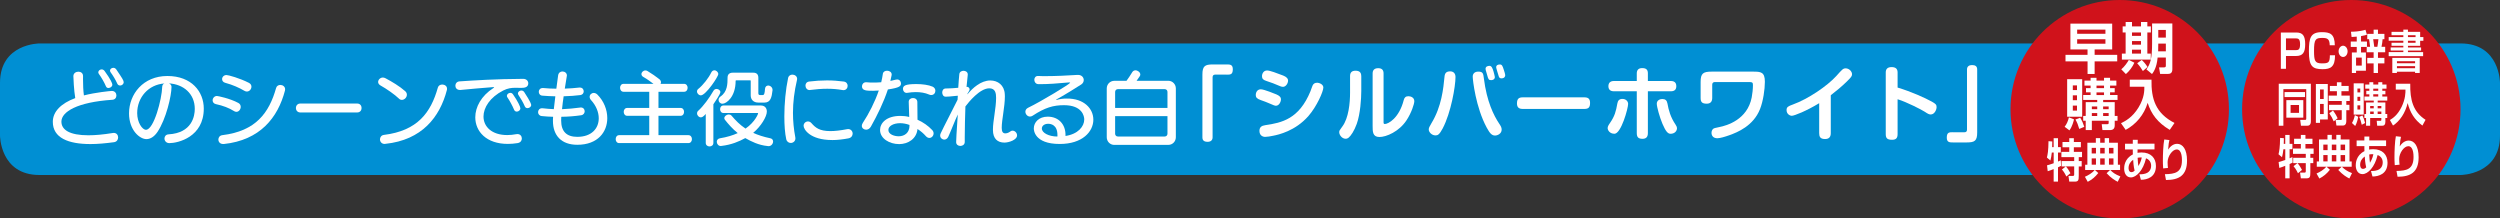 <?xml version="1.0" encoding="UTF-8"?><svg id="_レイヤー_1" xmlns="http://www.w3.org/2000/svg" width="800" height="69.9" viewBox="0 0 800 69.9"><rect x="0" y="0" width="800" height="69.9" fill="#333333" stroke="none"/><defs><style>.cls-1{fill:#008fd3;}.cls-2{fill:#d0121b;}.cls-3{fill:#fff;}</style></defs><path class="cls-1" d="M12.63,13.9S0,13.9,0,26.53v16.84s0,12.63,12.63,12.63h774.74s12.63,0,12.63-12.63v-16.84s0-12.63-12.63-12.63H12.63Z"/><path class="cls-2" d="M678.31,69.9c19.3,0,34.95-15.65,34.95-34.95S697.61,0,678.31,0s-34.95,15.65-34.95,34.95,15.65,34.95,34.95,34.95"/><path class="cls-3" d="M673.74,12.56v1.43h-9.05v-1.43h9.05ZM673.74,9.48v1.33h-9.05v-1.33h9.05ZM668.02,17.55h-7.06v2.09h7.06v4.03h2.26v-4.03h7.23v-2.09h-7.23v-1.73h5.62V7.56h-13.37v8.26h5.48v1.73Z"/><path class="cls-3" d="M683.9,20.24c.78.85,1.43,1.8,1.82,2.49l1.49-1.29c-.6-.99-1.34-1.79-1.86-2.25l-1.45,1.04ZM681.23,19.17c-.48.85-1.45,2.23-2.42,3.01l1.47,1.52c.99-.81,2.18-2.35,2.72-3.64l-1.77-.88ZM693.07,13.96v2.46h-2.46c.02-1.04.02-1.52.04-2.46h2.42ZM693.07,9.57v2.46h-2.42v-2.46h2.42ZM688.67,7.5v6.26c0,4.99-.55,6.67-1.82,8.44l1.79,1.49c.41-.53,1.5-1.93,1.8-5.29h2.63v2.58c0,.34-.07.58-.55.58h-1.63l.35,2.1h2.32c.67,0,1.59-.05,1.59-1.5V7.5h-6.49ZM685.12,15.89v1.27h-2.88v-1.27h2.88ZM685.12,10.39v1.08h-2.88v-1.08h2.88ZM685.12,13.14v1.15h-2.88v-1.15h2.88ZM680.2,8.44h-.95v1.95h.95v6.77h-1.2v1.91h9.25v-1.91h-1.1v-6.77h1.13v-1.95h-1.13v-1.4h-2.03v1.4h-2.88v-1.4h-2.03v1.4Z"/><path class="cls-3" d="M664.14,38.24c.6,1.08.81,1.63,1.22,3.02l1.61-.67c-.25-.83-.71-2-1.31-2.92l-1.52.57ZM662.06,37.55c-.37,1.38-.65,2.03-1.38,3.02l1.54,1.15c.94-1.27,1.34-3.04,1.47-3.52l-1.63-.65ZM673.29,29.56v.87h-2.41v-.87h2.41ZM673.29,27.4v.81h-2.41v-.81h2.41ZM664.64,33.8v1.59h-1.34v-1.59h1.34ZM664.64,27.33v1.49h-1.34v-1.49h1.34ZM664.64,30.51v1.56h-1.34v-1.56h1.34ZM674.77,36.19v.92h-1.77v-.92h1.77ZM671.11,36.19v.92h-1.72v-.92h1.72ZM674.77,34.06v.88h-1.77v-.88h1.77ZM671.11,34.06v.88h-1.72v-.88h1.72ZM661.49,37.35h4.81v-12.01h-4.81v12.01ZM667.43,38.64v2.99h1.96v-2.99h5.38v.73c0,.12-.02.37-.42.37h-1.8l.23,1.89h2.37c1.08,0,1.56-.5,1.56-1.54v-1.45h.9v-1.54h-.9v-4.42h-3.7v-.71h4.6v-1.56h-2.39v-.87h1.49v-1.34h-1.49v-.81h2.02v-1.59h-2.02v-.9h-1.93v.9h-2.41v-.9h-1.89v.9h-1.96v1.59h1.96v.81h-1.47v1.34h1.47v.87h-2.37v1.56h4.49v.71h-3.68v4.42h-.81v1.54h.81Z"/><path class="cls-3" d="M681.54,27.75h4.65c.02,1.11.02,3.55-1.86,6.63-1.98,3.24-4.28,4.39-5.61,5.04l1.49,2.14c3.32-1.77,5.91-4.85,7.04-8.65,1.15,3.59,3.18,6.33,7.07,8.65l1.52-2.21c-6.03-3.11-7.48-7.67-7.36-13.85h-6.95v2.25Z"/><path class="cls-3" d="M659.81,54.21c.26.31.79.93,1.43,2.27l1.29-1.05c-.32-.66-.9-1.58-1.44-2.18h2.65v2.42c0,.35,0,.62-.38.62h-1.45l.25,1.83h1.73c1.16,0,1.31-.4,1.31-1.9v-2.96h.94v-1.71h-.94v-1.27h1.05v-1.69h-2.62v-1.46h2.25v-1.69h-2.25v-1.22h-1.47v1.22h-2.16v1.69h2.16v1.46h-2.51v1.69h4.09v1.27h-4.03v1.71h1.36l-1.25.96ZM655.26,54.79c.48-.12,1.26-.43,1.91-.68v4.01h1.39v-4.58c.57-.24.73-.34.97-.46l-.07-1.78c-.24.12-.33.16-.9.4v-2.9h.9v-1.72h-.9v-2.86h-1.39v2.86h-.48c.04-.74.04-1.28.04-1.81l-1.21-.09c-.04,3.07-.26,4.23-.51,5.23l1.12.96c.21-.74.35-1.65.45-2.56h.6v3.43c-1.29.46-1.83.59-2.13.66l.22,1.9Z"/><path class="cls-3" d="M676.31,50.68v2.02h-1.44v-2.02h1.44ZM676.31,47.32v1.78h-1.44v-1.78h1.44ZM670.71,50.68v2.02h-1.37v-2.02h1.37ZM670.71,47.32v1.78h-1.37v-1.78h1.37ZM673.5,50.68v2.02h-1.44v-2.02h1.44ZM673.5,47.32v1.78h-1.44v-1.78h1.44ZM668.08,58.18c1.32-.69,2.32-1.49,3.37-2.81l-1.08-.97h4.85l-1.1,1.03c1.41,1.56,2.71,2.31,3.55,2.74l.85-1.72c-1.67-.65-2.5-1.28-3.22-2.05h3.12v-1.69h-.7v-7.04h-2.82v-1.46h-1.4v1.46h-1.44v-1.46h-1.39v1.46h-2.71v7.04h-.71v1.69h3.03c-.77.99-2.09,1.72-3.11,2.17l.91,1.62Z"/><path class="cls-3" d="M683.09,54.6c-.19.18-.53.49-1.03.49-.92,0-.92-1.12-.92-1.34,0-1.12.57-2,1.47-2.62.02.46.14,2.28.47,3.48ZM684.28,53.14c-.11-.62-.14-1.16-.24-2.65.29-.07.58-.1.88-.1.17,0,.28.01.44.01-.08.4-.29,1.47-1.08,2.74ZM682.5,45.99h-2.49v1.83h2.49c-.01.12-.01.29-.01.47,0,.34,0,.84.02,1.13-2.74,1.37-2.78,3.98-2.78,4.52,0,1.59.75,2.83,2.15,2.83,1.74,0,3.94-2.23,4.85-6.12,1.63.63,1.63,2.11,1.63,2.39,0,.52-.13,1.92-1.7,2.46-.84.29-1.66.28-2.05.28l.47,1.75c2-.01,4.82-.81,4.82-4.41,0-2.58-1.65-4.33-4.59-4.33-.7,0-1.12.09-1.3.13,0-.1,0-.72.01-1.12h5.42v-1.83h-5.38l.02-1.24h-1.58s-.01,1.24-.01,1.24Z"/><path class="cls-3" d="M692.57,44.63c-.35,1.64-.45,4.97-.45,6.73,0,.37,0,1.5.09,2.53l1.54-.15c-.05-.41-.12-.93-.12-1.84,0-1.89,1.53-4.08,2.92-4.08,1.67,0,1.67,2.89,1.67,3.45,0,3.96-2.22,4.42-5.45,4.47l.34,1.86c4.06,0,6.74-1.37,6.74-6.22,0-3.61-1.39-5.36-3.17-5.36-.46,0-1.77.12-2.88,1.87.17-2,.21-2.28.41-3.07l-1.67-.19Z"/><path class="cls-2" d="M752.42,69.9c19.3,0,34.95-15.65,34.95-34.95S771.72,0,752.42,0s-34.95,15.65-34.95,34.95,15.65,34.95,34.95,34.95"/><path class="cls-3" d="M734.56,12.28c.9,0,1.46.15,1.46,1.9s-.58,1.87-1.47,1.87h-3.04v-3.77h3.05ZM729.87,10.41v11.61h1.64v-4.1h3.18c2.23,0,2.97-1.13,2.97-3.79s-.77-3.73-2.84-3.73h-4.95Z"/><path class="cls-3" d="M747.14,14.49c-.04-3.64-1.54-4.2-4.13-4.2-3.64,0-4.16,1.8-4.16,6.13,0,4.75,1.07,5.72,4.4,5.72,2.57,0,3.97-.77,3.96-4.45h-1.65c-.02,2.39-.48,2.59-2.58,2.59-2.23,0-2.49-.85-2.49-4.01,0-3.73.5-4.13,2.61-4.13,1.52,0,2.39.21,2.41,2.34h1.64Z"/><path class="cls-3" d="M749.79,14.63c-.79,0-1.44.8-1.44,1.8s.64,1.8,1.44,1.8,1.44-.8,1.44-1.8-.65-1.8-1.44-1.8Z"/><path class="cls-3" d="M761.09,12.55c-.12,1.09-.17,1.52-.33,2.43h-1c-.06-.65-.24-1.86-.34-2.43h1.67ZM753.94,18.44h1.82v2.55h-1.82v-2.55ZM757.34,16.72h2.22v1.8h-2.04v1.77h2.04v3.08h1.39v-3.08h2.06v-1.77h-2.06v-1.8h2.31v-1.74h-1.18c.19-.78.28-1.61.35-2.43h.58v-1.72h-2.06v-1.34h-1.39v1.34h-2.04v1.72h.58c.11.57.28,1.92.33,2.43h-1v-1.68h-1.9v-1.75c1-.16,1.45-.31,1.89-.44l-.47-1.59c-2,.63-4.11.63-4.64.63l.2,1.69s1.37-.1,1.65-.12v1.58h-1.92v1.72h1.92v1.77h-1.56v6.57h1.34v-.72h3.15v-5.85h-1.56v-1.77h1.82v1.69Z"/><path class="cls-3" d="M772.83,21.17v.66h-5.81v-.66h5.81ZM772.83,19.59v.65h-5.81v-.65h5.81ZM765.54,23.35h1.47v-.4h5.81v.4h1.49v-4.83h-8.77v4.83ZM772.98,13.04v.65h-2.44v-.65h2.44ZM772.98,11.27v.6h-2.44v-.6h2.44ZM775.4,16.68h-4.86v-.5h4.21v-.99h-4.21v-.53h3.91v-1.61h1.03v-1.19h-1.03v-1.67h-3.91v-.71h-1.47v.71h-3.78v1.08h3.78v.6h-4.69v1.16h4.69v.65h-3.78v.97h3.78v.53h-4.06v.99h4.06v.5h-4.69v1.3h11.02v-1.3Z"/><path class="cls-3" d="M731.06,31.06h6.55v-1.59h-6.55v1.59ZM730.68,40.23v-11.7h7.32v9.43c0,.4-.21.4-.35.4h-1.59l.25,1.87h1.98c.28,0,1.19,0,1.19-1.4v-12.04h-10.28v13.44h1.49ZM735.69,33.59v2.52h-2.7v-2.52h2.7ZM731.63,37.65h5.43v-5.61h-5.43v5.61Z"/><path class="cls-3" d="M745.37,36.25c.68,1.03,1.03,1.62,1.41,2.58l1.27-.99c-.33-.71-.67-1.37-1.5-2.49l-1.19.9ZM745.28,35.27h4.08v2.8c0,.31-.14.31-.26.31h-1.7l.26,1.8h2.03c1.13,0,1.13-1.09,1.13-1.52v-3.39h1v-1.74h-1v-1.22h1.1v-1.72h-2.66v-1.41h2.32v-1.69h-2.32v-1.16h-1.45v1.16h-2.25v1.69h2.25v1.41h-2.63v1.72h4.19v1.22h-4.08v1.74ZM743.59,33.25v3.26h-1.18v-3.26h1.18ZM743.59,28.63v3.04h-1.18v-3.04h1.18ZM741.08,39.31h1.33v-1.09h2.48v-11.33h-3.81v12.42Z"/><path class="cls-3" d="M754.95,37.41c.4.9.54,1.36.81,2.52l1.07-.56c-.17-.69-.47-1.67-.87-2.43l-1.01.47ZM753.55,36.84c-.25,1.15-.44,1.69-.92,2.52l1.03.96c.62-1.06.9-2.53.98-2.93l-1.08-.55ZM761.04,30.17v.72h-1.6v-.72h1.6ZM761.04,28.38v.68h-1.6v-.68h1.6ZM755.28,33.71v1.33h-.9v-1.33h.9ZM755.28,28.32v1.24h-.9v-1.24h.9ZM755.28,30.97v1.3h-.9v-1.3h.9ZM762.03,35.7v.77h-1.18v-.77h1.18ZM759.59,35.7v.77h-1.14v-.77h1.14ZM762.03,33.93v.74h-1.18v-.74h1.18ZM759.59,33.93v.74h-1.14v-.74h1.14ZM753.18,36.67h3.21v-10.01h-3.21v10.01ZM757.14,37.75v2.49h1.31v-2.49h3.58v.6c0,.1-.01.31-.28.31h-1.2l.15,1.58h1.58c.72,0,1.04-.41,1.04-1.28v-1.21h.6v-1.28h-.6v-3.68h-2.46v-.59h3.07v-1.3h-1.59v-.72h.99v-1.12h-.99v-.68h1.34v-1.33h-1.34v-.75h-1.29v.75h-1.6v-.75h-1.26v.75h-1.31v1.33h1.31v.68h-.98v1.12h.98v.72h-1.58v1.3h2.99v.59h-2.45v3.68h-.54v1.28h.54Z"/><path class="cls-3" d="M766.65,28.67h3.1c.01.93.01,2.96-1.24,5.53-1.32,2.7-2.85,3.65-3.74,4.2l.99,1.78c2.22-1.47,3.94-4.04,4.69-7.21.77,2.99,2.12,5.28,4.72,7.21l1.01-1.84c-4.02-2.59-4.99-6.4-4.9-11.54h-4.63v1.87Z"/><path class="cls-3" d="M733.92,53.16c.26.31.79.93,1.43,2.27l1.29-1.05c-.32-.66-.9-1.58-1.44-2.18h2.65v2.42c0,.35,0,.62-.38.62h-1.45l.25,1.83h1.73c1.16,0,1.31-.4,1.31-1.9v-2.96h.94v-1.71h-.94v-1.27h1.05v-1.69h-2.62v-1.46h2.25v-1.69h-2.25v-1.22h-1.47v1.22h-2.16v1.69h2.16v1.46h-2.51v1.69h4.09v1.27h-4.03v1.71h1.36l-1.25.96ZM729.37,53.74c.48-.12,1.26-.43,1.91-.68v4.01h1.39v-4.58c.57-.24.73-.34.97-.46l-.07-1.78c-.24.12-.33.16-.9.4v-2.9h.9v-1.72h-.9v-2.86h-1.39v2.86h-.48c.04-.74.04-1.28.04-1.81l-1.21-.09c-.04,3.07-.26,4.23-.51,5.23l1.12.96c.21-.74.35-1.65.45-2.56h.6v3.43c-1.29.46-1.83.59-2.13.66l.22,1.9Z"/><path class="cls-3" d="M750.43,49.63v2.02h-1.44v-2.02h1.44ZM750.43,46.27v1.78h-1.44v-1.78h1.44ZM744.83,49.63v2.02h-1.37v-2.02h1.37ZM744.83,46.27v1.78h-1.37v-1.78h1.37ZM747.62,49.63v2.02h-1.44v-2.02h1.44ZM747.62,46.27v1.78h-1.44v-1.78h1.44ZM742.2,57.13c1.32-.69,2.32-1.49,3.37-2.81l-1.08-.97h4.85l-1.1,1.03c1.41,1.56,2.71,2.31,3.55,2.74l.85-1.72c-1.67-.65-2.5-1.28-3.22-2.05h3.12v-1.69h-.7v-7.04h-2.82v-1.46h-1.4v1.46h-1.44v-1.46h-1.39v1.46h-2.71v7.04h-.71v1.69h3.03c-.77.99-2.09,1.72-3.11,2.17l.91,1.62Z"/><path class="cls-3" d="M757.2,53.55c-.19.18-.53.49-1.03.49-.92,0-.92-1.12-.92-1.34,0-1.12.57-2,1.47-2.62.02.46.14,2.28.47,3.48ZM758.39,52.09c-.11-.62-.14-1.16-.24-2.65.29-.07.58-.1.88-.1.17,0,.28.01.44.01-.08.4-.29,1.47-1.08,2.74ZM756.61,44.94h-2.49v1.83h2.49c-.01.12-.01.29-.01.47,0,.34,0,.84.02,1.13-2.74,1.37-2.78,3.98-2.78,4.52,0,1.59.75,2.83,2.15,2.83,1.74,0,3.94-2.23,4.85-6.12,1.63.63,1.63,2.11,1.63,2.39,0,.52-.13,1.92-1.7,2.46-.84.29-1.66.28-2.05.28l.47,1.75c2-.01,4.82-.81,4.82-4.41,0-2.58-1.65-4.33-4.59-4.33-.7,0-1.12.09-1.3.13,0-.1,0-.72.01-1.12h5.42v-1.83h-5.38l.02-1.24h-1.58s-.01,1.24-.01,1.24Z"/><path class="cls-3" d="M766.68,43.59c-.35,1.64-.45,4.97-.45,6.73,0,.37,0,1.5.09,2.53l1.54-.15c-.05-.41-.12-.93-.12-1.84,0-1.89,1.53-4.08,2.92-4.08,1.67,0,1.67,2.89,1.67,3.45,0,3.96-2.22,4.42-5.45,4.47l.34,1.86c4.06,0,6.74-1.37,6.74-6.22,0-3.61-1.39-5.36-3.17-5.36-.46,0-1.77.12-2.88,1.87.17-2,.21-2.28.41-3.07l-1.67-.19Z"/><path class="cls-3" d="M392.53,23.89c1.18,0,1.97,0,1.97-1.74,0-1.53-.95-1.53-1.97-1.53h-4.42c-2.58,0-3.34.55-3.34,3.26v20.08c0,.87.42,1.42,1.68,1.42,1.08,0,1.58-.61,1.58-1.42v-19.26c0-.55.32-.82.79-.82h3.71Z"/><path class="cls-3" d="M421.39,26.49c-.58,0-1.08.24-1.37.89-.21.47-.53,1.47-.66,1.79-3.68,8.97-9.21,10.11-14.5,10.89-1.13.16-1.84.63-1.84,1.82,0,1.42,1,1.92,1.82,1.92.66,0,1.74-.18,2.61-.37,1.63-.32,7.05-1.5,11.26-6.32,2.68-3.08,4.76-7.84,4.76-9.11,0-.95-1.18-1.53-2.08-1.53ZM403.5,28.57c-1.39,0-1.66,1.29-1.66,1.82,0,.79.39,1.21,1.58,1.63,1.37.5,1.74.61,2.61,1,1.45.63,1.89.82,2.26.82,1,0,1.61-1.24,1.61-2.05,0-.74-.53-1.18-1.45-1.58-.39-.16-3.95-1.63-4.95-1.63ZM405.47,22.55c-1.11,0-1.63,1-1.63,1.82s.37,1.21,1.39,1.53c1.68.53,2.47.87,4.5,1.71.13.05.47.18.82.18.92,0,1.63-1.11,1.63-2,0-.68-.55-1.21-1.55-1.61-2-.76-4.24-1.63-5.16-1.63Z"/><path class="cls-3" d="M439.24,40.31c0,1.82,0,3.53,2.18,3.53s6.26-1.71,8.66-5.34c1.58-2.39,2.5-5.24,2.5-6.13,0-1.16-1.13-1.58-1.87-1.58-.87,0-1.29.39-1.5,1.18-1.5,5.89-5,7.71-6.05,7.71-.42,0-.42-.26-.42-.63v-15.55c0-1.11-.55-1.68-1.71-1.68-1.29,0-1.79.68-1.79,1.68v16.82ZM435.6,24.34c0-1.21-.63-1.71-1.84-1.71-1.11,0-1.74.5-1.74,1.71v5.32c0,3.26-.45,8.13-2.47,10.82-.89,1.18-1,1.34-1,1.84,0,.84.87,2.08,2.05,2.08.39,0,.68-.13.95-.34.71-.58,1.79-2.13,2.61-4.42,1.13-3.13,1.45-8.05,1.45-10.5v-4.79Z"/><path class="cls-3" d="M473.01,22.92c-1.11,0-1.74.66-1.74,1.58,0,1.11.97,9.84,4.47,16.32,1.03,1.92,1.68,2.55,2.68,2.55.84,0,2.11-.63,2.11-1.87,0-.61-.18-1.03-.76-1.89-1.79-2.66-4-7.13-4.92-14.45-.21-1.74-.34-2.24-1.84-2.24ZM464.01,22.84c-1.16,0-1.66.55-1.76,1.63-.37,3.82-.92,9.61-4.21,15-.63,1.05-.84,1.47-.84,1.97,0,.84.97,1.89,2.16,1.89.71,0,1.24-.24,2.29-2.21,2.68-5.08,4.11-13.55,4.11-16.47,0-1.05-.55-1.82-1.74-1.82ZM479.98,20.63c-.87,0-1.21.37-1.21.87,0,.29.71,2.53.84,2.95.11.39.42.63.82.63.95,0,1.24-.58,1.24-.97s-.29-1.29-.47-1.82c-.37-1.18-.58-1.66-1.21-1.66ZM476.64,21.07c-.61,0-1.26.26-1.26.92,0,.11,0,.26.05.42.16.58.37,1.29.5,1.74.32,1.21.47,1.5,1.24,1.5.47,0,1.18-.24,1.18-1,0-.26-.32-1.37-.42-1.76-.34-1.18-.66-1.82-1.29-1.82Z"/><path class="cls-3" d="M487.3,31.15c-1.21,0-1.87.39-1.87,1.95,0,1.34.71,1.76,1.87,1.76h19.68c1.39,0,1.84-.55,1.84-1.95s-.71-1.76-1.84-1.76h-19.68Z"/><path class="cls-3" d="M534.56,42.81c1.34,0,2.08-.89,2.08-1.82,0-.26-.13-.61-.42-1.05-1.68-2.47-2.26-4.71-2.63-6.79-.18-1.03-.68-1.47-1.68-1.47-.68,0-1.74.39-1.74,1.5,0,1,.92,4.34,1.82,6.45,1.03,2.39,1.71,3.18,2.58,3.18ZM516.61,42.81c2.16,0,4.39-8.18,4.39-9.55,0-.84-.71-1.61-1.82-1.61-1.03,0-1.47.55-1.63,1.47-.45,2.55-.84,4.03-2.34,6.21-.55.79-.76,1.18-.76,1.68,0,.61.63,1.79,2.16,1.79ZM527.32,25.92v-2.45c0-1.11-.47-1.68-1.84-1.68-1.21,0-1.71.68-1.71,1.68v2.45h-7.32c-1.08,0-1.76.53-1.76,1.66s.68,1.63,1.76,1.63h7.32v13.37c0,1.24.42,1.84,1.84,1.84,1.29,0,1.71-.76,1.71-1.84v-13.37h7.34c1.08,0,1.76-.45,1.76-1.63s-.68-1.66-1.76-1.66h-7.34Z"/><path class="cls-3" d="M559.89,26.26c.82,0,1.05.16,1.05.95,0,1.26-.16,2.71-.39,3.95-1.39,7.16-7.97,9.03-10.37,9.5-.13.03-.95.21-1.45.32-.63.13-1.05.74-1.05,1.5,0,1.05.66,1.76,1.87,1.76.87,0,2.53-.5,3.84-.97,2.58-.92,7.68-2.97,9.82-8.37,1-2.53,1.55-6.29,1.55-8.74,0-3.16-1.34-3.24-3.79-3.24h-13.24c-2.76,0-3.53.58-3.53,3.29v5.13c0,1.24.39,1.84,1.95,1.84,1.37,0,1.76-.87,1.76-1.84v-4.26c0-.63.42-.82.82-.82h11.16Z"/><path class="cls-3" d="M585.86,30.47c1.79-1.39,3.53-2.82,5.13-4.39,1.45-1.42,1.66-1.74,1.66-2.34,0-.89-.95-1.87-2.03-1.87-.84,0-1.11.34-3,2.45-2.89,3.18-8.97,7.34-13.92,9.13-1.47.53-2,.79-2,1.76,0,1.29,1.05,1.84,1.68,1.84.76,0,4.61-1.5,8.76-4.03v9.58c0,1.11.29,1.89,1.89,1.89,1.34,0,1.82-.76,1.82-1.89v-12.13Z"/><path class="cls-3" d="M607.24,31.76c2.87.87,7.63,3.32,8.68,4,1.08.74,1.47.87,1.92.87,1.16,0,1.87-1.45,1.87-2.37,0-.74-.29-1.05-1.53-1.74-2.18-1.21-6.63-3.21-10.95-4.5v-4.84c0-1.16-.63-1.71-1.92-1.71s-1.87.61-1.87,1.71v19.71c0,1.24.37,1.84,2.03,1.84,1.32,0,1.76-.61,1.76-1.84v-11.13Z"/><path class="cls-3" d="M624.94,42.31c-1.18,0-1.97,0-1.97,1.74,0,1.53.95,1.53,1.97,1.53h4.42c2.58,0,3.34-.53,3.34-3.21v-20.16c0-1.05-.66-1.39-1.68-1.39-.92,0-1.58.45-1.58,1.39v19.29c0,.58-.32.82-.79.82h-3.71Z"/><path class="cls-3" d="M26.56,25.12c0,1.95.08,3.95.29,5.41,3.69-.96,8.53-1.43,8.94-1.43.96,0,1.46.73,1.46,1.43s-.42,1.35-1.3,1.4c-11.26.75-16.3,3.85-16.3,6.99,0,2.63,2.63,4.37,8.63,4.37,2.16,0,4.76-.23,7.83-.73.1-.03.21-.03.29-.03.94,0,1.4.73,1.4,1.46,0,.68-.42,1.38-1.3,1.51-2.68.36-5.23.6-7.54.6-7.12,0-12.06-1.98-12.06-7.12,0-3.3,2.7-5.93,7.18-7.59-.42-2.44-.6-6.42-.6-7.02,0-.94.81-1.43,1.61-1.43.75,0,1.48.44,1.48,1.38v.81ZM34.73,28.17c-.34,0-.68-.16-.83-.55-.52-1.25-1.51-2.94-2.24-3.93-.13-.18-.21-.36-.21-.55,0-.52.52-.94,1.09-.94.31,0,.65.16.91.49,2.03,2.78,2.5,4.03,2.5,4.39,0,.62-.62,1.07-1.22,1.07ZM38.42,27.36c-.36,0-.7-.18-.88-.57-.55-1.27-1.43-2.68-2.13-3.64-.13-.18-.21-.39-.21-.57,0-.49.52-.88,1.07-.88.34,0,.68.16.94.52,1.98,2.91,2.37,3.56,2.37,4.08,0,.62-.57,1.07-1.14,1.07Z"/><path class="cls-3" d="M54.88,27.83c0,2.76-1.72,10.32-4.52,14.43-.96,1.4-2.18,2.26-3.51,2.26-2.08,0-5.56-2.78-5.56-8.24,0-6.16,4.52-11.96,12.27-11.96s11.65,5.02,11.65,10.43c0,9.13-8.29,11.05-11.02,11.05-1.01,0-1.56-.75-1.56-1.48,0-.65.42-1.27,1.3-1.33,7.49-.44,8.4-5.82,8.4-8.14,0-4.89-3.64-7.9-8.27-8.17.47.21.83.57.83,1.14ZM43.9,36.2c0,2.99,1.61,5.33,2.81,5.33,2.52,0,5.1-9.8,5.2-13.81.03-.52.31-.86.7-1.01-5.1.34-8.71,4.45-8.71,9.49Z"/><path class="cls-3" d="M74.9,35.55c-1.69-1.04-3.48-1.72-5.85-2.24-.7-.16-1.01-.68-1.01-1.2,0-.68.55-1.4,1.38-1.4.23,0,4.11.75,6.86,2.24.55.29.75.78.75,1.25,0,.78-.6,1.59-1.38,1.59-.23,0-.49-.08-.75-.23ZM71.39,46.08c-.99,0-1.51-.7-1.51-1.43,0-.65.42-1.3,1.27-1.4,10.69-1.3,14.95-7.1,17.21-15.11.18-.65.75-.96,1.35-.96.75,0,1.53.52,1.53,1.38,0,.13-.03.29-.05.42-2.26,8.66-7.98,15.89-19.6,17.11h-.21ZM78.25,29.08c-1.69-.99-3.8-1.95-6.14-2.57-.73-.18-1.04-.68-1.04-1.2,0-.65.55-1.3,1.4-1.3.62,0,4.26,1.01,7.18,2.5.57.29.81.75.81,1.22,0,.78-.62,1.56-1.46,1.56-.23,0-.49-.05-.75-.21Z"/><path class="cls-3" d="M96.11,35.99c-.94,0-1.43-.73-1.43-1.43s.49-1.43,1.43-1.43h18.17c.96,0,1.43.7,1.43,1.43s-.47,1.43-1.43,1.43h-18.17Z"/><path class="cls-3" d="M127.68,31.57c-1.4-1.35-3.95-3.12-5.95-4.24-.49-.29-.73-.7-.73-1.09,0-.73.68-1.43,1.53-1.43.26,0,.55.08.83.23,1.98,1.04,4.58,2.6,6.27,4.11.42.36.57.75.57,1.17,0,.86-.78,1.64-1.59,1.64-.34,0-.65-.1-.94-.39ZM123.33,46.03c-.08,0-.16.03-.23.03-.99,0-1.51-.73-1.51-1.46,0-.65.42-1.33,1.27-1.43,10.74-1.33,15-7.12,17.26-15.16.18-.65.78-.96,1.4-.96.75,0,1.53.47,1.53,1.33,0,.13,0,.29-.05.44-2.26,8.68-8.01,15.99-19.68,17.21Z"/><path class="cls-3" d="M157.76,27.88c-3.54.23-7.41.65-10.4.91h-.18c-.99,0-1.46-.68-1.46-1.35s.44-1.35,1.33-1.4c5.07-.34,11.28-.75,20.36-.81,1.09,0,1.64.73,1.64,1.43,0,1.43-1.48,1.46-2.37,1.46-.6,0-1.2-.03-1.77-.03-1.22,0-2.42.13-3.9.88-4.24,2.18-6.29,5.46-6.29,8.32,0,3.22,2.63,5.93,7.59,5.93.91,0,1.9-.1,2.94-.29.13-.03.23-.03.34-.03.91,0,1.4.7,1.4,1.43,0,.65-.42,1.3-1.35,1.46-1.12.18-2.16.26-3.15.26-6.86,0-10.4-4-10.4-8.5,0-3.3,1.9-6.86,5.77-9.36.18-.1.26-.18.26-.23s-.08-.08-.23-.08h-.13ZM165.35,35.71c-.34,0-.68-.18-.83-.57-.52-1.25-1.46-2.99-2.16-4-.1-.16-.16-.31-.16-.47,0-.52.55-.96,1.12-.96.29,0,.6.13.83.47,1.56,2.24,2.37,4,2.37,4.47,0,.62-.6,1.07-1.17,1.07ZM168.81,34.61c-.36,0-.7-.18-.86-.55-.52-1.25-1.38-2.68-2.03-3.64-.13-.18-.18-.36-.18-.52,0-.52.55-.94,1.09-.94.34,0,.68.16.91.49,2.11,3.22,2.24,3.93,2.24,4.16,0,.57-.6.99-1.17.99Z"/><path class="cls-3" d="M179.6,37.66c-.03.31-.03.6-.03.88,0,3.59,1.79,5.25,5.17,5.25,4.6,0,6.86-2.73,6.86-5.93,0-1.95-.83-4.03-2.44-5.8-.34-.36-.47-.73-.47-1.07,0-.7.6-1.25,1.3-1.25.39,0,.81.16,1.17.52,2.08,2.08,3.17,4.86,3.17,7.54,0,4.42-3.02,8.53-9.59,8.53-5.12,0-7.8-2.99-7.8-7.64,0-.42,0-.83.05-1.27v-.05c-1.22-.03-2.44-.1-3.64-.23-.78-.08-1.17-.68-1.17-1.25,0-.62.44-1.25,1.25-1.25h.18c1.27.16,2.47.23,3.61.29.16-1.4.31-2.76.49-4.11-1.43-.03-2.83-.1-4.16-.21-.75-.05-1.14-.65-1.14-1.22,0-.62.42-1.22,1.25-1.22h.18c1.4.13,2.81.21,4.19.21.18-1.43.36-2.86.57-4.26.13-.86.75-1.25,1.38-1.25.73,0,1.43.49,1.43,1.3l-.68,4.19c1.56-.05,3.09-.16,4.65-.34h.21c.78,0,1.2.6,1.2,1.2,0,.55-.34,1.09-1.04,1.2-1.61.21-3.46.34-5.38.39-.21,1.38-.39,2.73-.52,4.13,1.9-.08,3.8-.26,5.77-.52.08,0,.16-.03.23-.03.83,0,1.25.6,1.25,1.22,0,.57-.39,1.17-1.14,1.27-1.98.29-4.13.47-6.34.49l-.03.29Z"/><path class="cls-3" d="M198.14,45.79c-.75,0-1.12-.62-1.12-1.27s.36-1.27,1.12-1.27h9.62v-6.19h-7.05c-.73,0-1.12-.62-1.12-1.27s.39-1.25,1.12-1.25h7.05v-5.17h-8.22c-.75,0-1.12-.65-1.12-1.27s.36-1.27,1.12-1.27h9.57c-.94-.7-1.92-1.46-3.2-2.18-.47-.26-.65-.6-.65-.94,0-.6.6-1.17,1.27-1.17.21,0,.44.05.65.18,1.35.81,2.76,1.77,3.85,2.65.34.29.49.65.49.94,0,.21-.05.36-.16.52h7.54c.75,0,1.14.62,1.14,1.27s-.39,1.27-1.14,1.27h-8.19v5.17h7.07c.75,0,1.12.62,1.12,1.25s-.36,1.27-1.12,1.27h-7.07v6.19h9.57c.75,0,1.14.62,1.14,1.27s-.39,1.27-1.14,1.27h-22.15Z"/><path class="cls-3" d="M223.04,29.26c0-.29.13-.6.44-.83,1.46-1.17,3.25-3.43,4.11-5.2.23-.52.65-.73,1.01-.73.62,0,1.25.57,1.25,1.2,0,.88-4.03,6.81-5.56,6.81-.7,0-1.25-.62-1.25-1.25ZM225.85,36.46c-.78.88-1.17,1.09-1.59,1.09-.65,0-1.2-.62-1.2-1.27,0-.31.1-.62.42-.88,1.51-1.35,3.51-4.03,4.81-6.32.23-.44.65-.62,1.01-.62.6,0,1.22.44,1.22,1.01,0,.62-1.74,3.17-2.24,3.9v12.35c0,.75-.6,1.14-1.22,1.14s-1.22-.39-1.22-1.14v-9.26ZM231.55,36.17c-.75,0-1.12-.6-1.12-1.22s.36-1.2,1.12-1.2h11.86c1.4,0,1.98.91,1.98,1.95,0,1.61-1.87,4.73-4.37,6.81,1.48.68,3.25,1.27,5.49,1.74.62.13.88.55.88,1.04,0,.7-.6,1.48-1.43,1.48-.1,0-.18,0-.29-.03-2.94-.29-5.25-1.46-7.18-2.55-1.98,1.09-4.45,2.13-7.59,2.5-.1.03-.18.03-.26.03-.78,0-1.27-.7-1.27-1.35,0-.52.31-.99,1.01-1.12,2.21-.36,4.11-.94,5.69-1.66-1.74-1.4-3.02-2.91-4.08-4.24-.16-.18-.21-.36-.21-.55,0-.62.73-1.17,1.43-1.17.34,0,.62.1.86.36,1.38,1.59,2.6,2.89,4.5,4.16,3.07-2.13,4.03-4.73,4.03-4.84s-.08-.16-.23-.16h-10.82ZM242.62,32.82c-1.46,0-2.39-.91-2.39-2.29v-4.65c0-.16-.05-.18-.26-.18h-4.34c-.18,0-.23.05-.23.21,0,5.04-2.91,7.28-4.21,7.28-.73,0-1.25-.6-1.25-1.22,0-.39.18-.78.62-1.09,2.21-1.51,2.26-4.03,2.26-6.06,0-1.01.6-1.56,1.64-1.56h6.6c1.07,0,1.61.55,1.61,1.64v4.97c0,.55.39.55.73.55h.65c.49,0,.65-.47.75-1.98.05-.73.52-1.07,1.01-1.07.68,0,1.4.57,1.4,1.38v.13c-.26,2.26-.62,3.95-2.6,3.95h-2Z"/><path class="cls-3" d="M253.02,45.74c-.62,0-1.25-.39-1.43-1.22-.42-1.92-.6-4.47-.6-7.28,0-4.06.42-8.61,1.2-12.27.16-.75.75-1.09,1.38-1.09.75,0,1.51.52,1.51,1.33,0,.1,0,.21-.03.31-.88,3.74-1.3,7.2-1.3,10.58,0,2.68.26,5.28.75,7.85.03.1.03.23.03.34,0,.91-.75,1.46-1.51,1.46ZM266.28,44.81c-7.12,0-9.13-3.46-9.13-4.55,0-.83.68-1.4,1.4-1.4.39,0,.81.18,1.14.57,1.25,1.43,2.55,2.52,6.01,2.52,1.51,0,3.25-.21,5.3-.6.13-.03.29-.05.39-.05.94,0,1.46.73,1.46,1.46,0,.65-.42,1.33-1.33,1.51-1.82.34-3.59.55-5.25.55ZM269.61,28.82c-1.59-.29-3.22-.42-4.89-.42-1.82,0-3.67.16-5.46.39-.08,0-.13.03-.21.03-.81,0-1.3-.73-1.3-1.43,0-.62.36-1.2,1.2-1.3,1.9-.23,3.8-.36,5.67-.36s3.59.13,5.33.36c.91.1,1.3.75,1.3,1.38,0,.68-.49,1.38-1.33,1.38-.1,0-.21,0-.31-.03Z"/><path class="cls-3" d="M277.23,26.32c.75.08,1.51.1,2.26.1.83,0,1.66-.03,2.5-.1.23-.91.39-1.82.52-2.68.08-.68.7-1.01,1.35-1.01.73,0,1.48.42,1.48,1.22,0,.08,0,.16-.03.26-.1.57-.23,1.17-.39,1.79.6-.13,1.17-.26,1.77-.42.16-.05.29-.05.42-.05.73,0,1.2.62,1.2,1.25,0,.86-.36,1.38-4.19,1.95-1.35,4.08-3.38,8.24-5.43,11.88-.39.7-.99.99-1.53.99-.73,0-1.38-.49-1.38-1.25,0-.26.1-.57.31-.91,1.95-2.96,3.87-6.71,5.12-10.37-.6.05-1.2.08-1.79.08-2.13,0-3.59-.03-3.59-1.43,0-.65.49-1.3,1.27-1.3h.13ZM287.68,46.11c-2.99,0-6.06-1.74-6.06-4.52,0-2.18,1.98-4.5,6.5-4.5.94,0,1.9.1,2.83.34q-.16-4.78-.16-4.84c0-.81.68-1.22,1.38-1.22s1.38.44,1.38,1.3c0,1.82.03,3.77.05,5.64,1.82.81,3.43,1.95,4.68,3.28.34.34.47.73.47,1.09,0,.78-.62,1.46-1.35,1.46-.36,0-.75-.16-1.12-.57-.75-.86-1.66-1.64-2.68-2.29-.29,3.09-2.94,4.84-5.93,4.84ZM291.01,39.97c-.99-.36-2-.55-2.99-.55-2.11,0-3.74.91-3.74,2.16,0,1.46,1.98,2.03,3.3,2.03,1.92,0,3.46-1.17,3.46-3.41l-.03-.23ZM297.3,30.25c-1.27-.55-2.73-.78-4.24-.78-.88,0-1.79.08-2.68.23-.08.03-.16.03-.23.03-.73,0-1.2-.62-1.2-1.27,0-1.01.65-1.56,4.29-1.56,1.9,0,3.9.26,5.2.83.62.29.88.81.88,1.33,0,.68-.49,1.35-1.33,1.35-.21,0-.44-.05-.7-.16Z"/><path class="cls-3" d="M321.77,42.67c.6,0,1.14-.31,1.61-.65.21-.16.42-.21.65-.21.73,0,1.43.7,1.43,1.51,0,1.48-2.7,2.31-4.03,2.31-2.18,0-3.69-1.2-3.69-4.06v-.1c0-2.81,1.01-6.84,1.01-10.14,0-1.4-.18-3.07-2.18-3.07-3.02,0-6.58,4.39-7.64,5.8-.1,3.15-.21,6.76-.21,9.78v1.59c0,.83-.7,1.27-1.4,1.27s-1.35-.42-1.35-1.22c0-.62.1-2.78.52-8.84-.91,1.9-2.44,5.88-3.04,7.12-.31.65-.81.91-1.27.91-.7,0-1.33-.55-1.33-1.3,0-.21.05-.44.16-.68.81-1.79,4.13-8.16,5.41-10.76.03-.18.08-1.2.08-1.3-2.5.29-3.67.31-3.9.31-.73,0-1.09-.68-1.09-1.35,0-.62.34-1.25,1.07-1.27,1.48-.03,2.73-.1,4.06-.23.1-1.77.23-3.22.34-4.32.05-.75.7-1.12,1.35-1.12s1.35.39,1.35,1.14v.18c-.16,1.27-.29,2.6-.39,3.85.05,0,.13-.03.23-.03.31,0,.75.34.75.81,0,.26-.08.39-.68,1.38-.03.05-.05.13-.05.16s.03.03.03.03c.03,0,.05-.03.1-.1,1.53-1.85,4.21-4.32,7.23-4.32,2.37,0,4.47,1.46,4.63,4.37,0,.23.03.49.03.73,0,3.35-1.01,7.44-1.01,10.09,0,1.3.44,1.74,1.17,1.74h.08Z"/><path class="cls-3" d="M340.95,43.51c4-.6,6.01-3.02,6.01-5.3,0-.94-.57-4.55-6.47-4.55-3.43,0-6.08.75-10.06,3.38-.29.18-.57.26-.83.26-.83,0-1.48-.78-1.48-1.56,0-.47.26-.96.86-1.25,4.45-2.16,13.47-7.67,13.47-8.01,0-.08-.13-.1-.26-.1h-.16c-3.46.34-6.84.55-9.1.55h-.65c-.86-.03-1.3-.73-1.3-1.4,0-.62.39-1.22,1.14-1.22h.1c.73.05,1.61.05,2.57.05,2.94,0,6.71-.18,10.01-.39h.18c1.17,0,1.82.81,1.82,1.64,0,.52-.26,1.07-.81,1.43-2.5,1.59-5.88,3.67-7.9,4.76-.1.08-.16.13-.16.16s.03.03.08.03c.03,0,.08,0,.16-.03,1.12-.31,2.03-.42,3.15-.42,5.59-.08,8.55,3.25,8.55,6.76,0,3.8-3.46,7.77-10.76,7.77-8.29,0-8.29-4.63-8.29-4.97,0-1.98,1.64-3.77,4.45-3.77,3.59,0,5.69,2.57,5.69,5.8v.39ZM338.38,43.22c0-3.3-2.13-3.61-2.96-3.61-1.25,0-2.03.68-2.03,1.51,0,1.38,2.21,2.57,4.97,2.57,0-.16.03-.31.03-.47Z"/><path class="cls-3" d="M356.58,46.37c-1.38,0-2.42-1.12-2.42-2.44v-15.63c0-1.4,1.12-2.44,2.42-2.44h3.9c.68-.91,1.17-1.69,1.87-2.81.23-.36.62-.55.99-.55.73,0,1.56.62,1.56,1.35,0,.21-.08.42-.23.62l-.96,1.38h10.17c1.27,0,2.39,1.07,2.39,2.44v15.63c0,1.35-1.07,2.44-2.39,2.44h-17.29ZM373.59,29.41c0-.49-.36-.88-.86-.88h-15.03c-.49,0-.86.39-.86.88v5.12h16.75v-5.12ZM373.59,37.16h-16.75v5.64c0,.49.36.88.86.88h15.03c.49,0,.86-.39.86-.88v-5.64Z"/></svg>